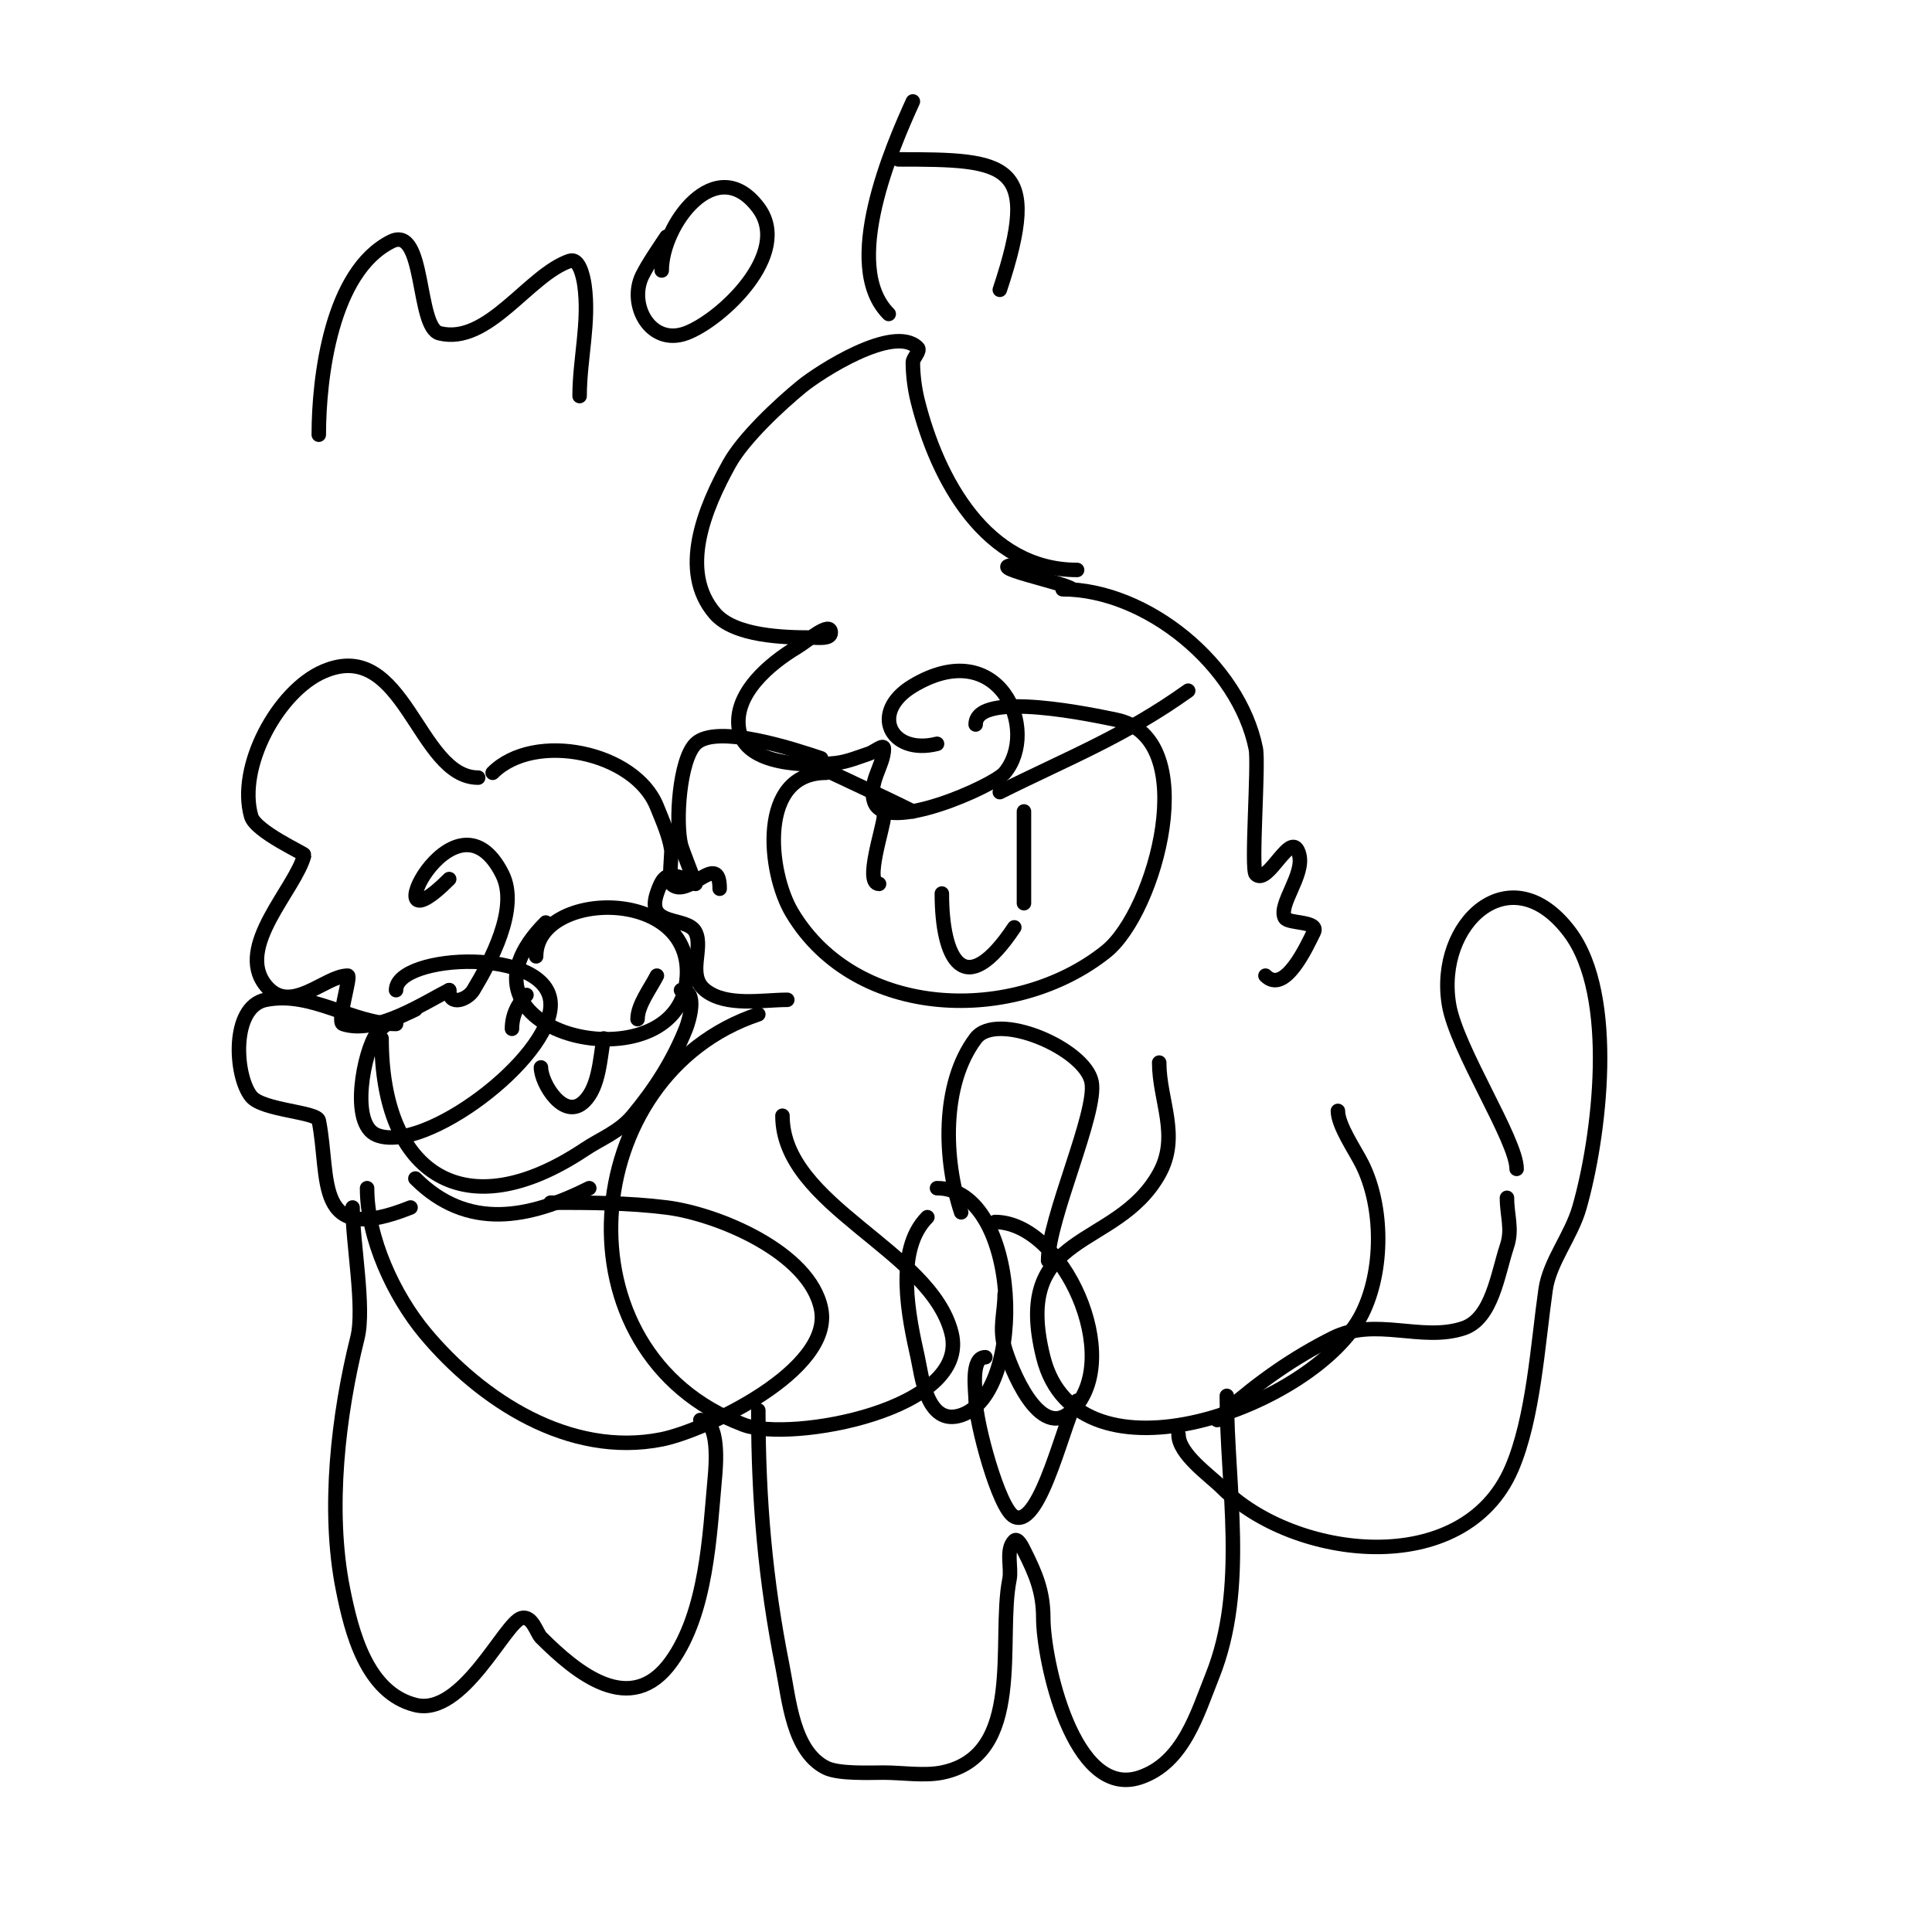 <svg viewBox='0 0 400 400' version='1.1' xmlns='http://www.w3.org/2000/svg' xmlns:xlink='http://www.w3.org/1999/xlink'><g fill='none' stroke='#000000' stroke-width='3' stroke-linecap='round' stroke-linejoin='round'><path d='M222,122c-1.361,-1.361 -19.943,-5 -11,-5'/><path d='M223,118c-18.914,0 -28.941,-18.763 -33,-35c-0.621,-2.485 -1,-5.396 -1,-8c0,-0.889 1.648,-2.352 1,-3c-4.969,-4.969 -20.469,5.111 -24,8c-4.569,3.738 -12.058,10.704 -15,16c-5.029,9.052 -10.569,22.169 -3,31c4.05,4.725 14.319,5 20,5c1.374,0 4,0.374 4,-1c0,-2.539 -4.823,1.694 -7,3c-5.549,3.329 -13.229,9.625 -12,17c1.269,7.611 14.378,7.625 20,7c2.412,-0.268 4.698,-1.233 7,-2c1,-0.333 3,-2.054 3,-1c0,3.476 -3.343,6.97 -2,11c2.254,6.762 24.717,-3.261 27,-6c7.36,-8.832 -1.133,-28.72 -19,-18c-9.061,5.437 -4.674,14.419 5,12'/><path d='M220,122c17.36,0 36.525,15.623 40,33c0.637,3.187 -1.028,24.972 0,26c2.575,2.575 7.492,-10.032 9,-4c1.053,4.212 -4.365,10.271 -3,13c0.657,1.315 7.201,0.599 6,3c-1.407,2.814 -5.976,13.024 -10,9'/><path d='M170,157c-4.706,-1.569 -21.673,-7.327 -26,-3c-3.35,3.35 -4.188,16.249 -3,21c0.225,0.902 3,8 3,8c0,0 -1.724,-0.908 -2,-1c-3.621,-1.207 -4.594,-1.217 -6,3c-2.36,7.081 6.296,4.592 8,8c1.697,3.394 -1.847,8.922 2,12c4.367,3.494 11.935,2 17,2'/><path d='M171,160c-14.072,0 -12.071,20.548 -7,29c13.354,22.257 46.171,23.064 65,8c10.274,-8.219 20.17,-44.366 2,-48c-3.633,-0.727 -29,-6.331 -29,1'/><path d='M183,169c0,2.113 -4.144,14 -1,14'/><path d='M212,168c0,6.333 0,12.667 0,19'/><path d='M195,185c0,13.64 4.598,22.603 15,7'/><path d='M157,210c-37.576,12.525 -42.535,70.175 -3,85c9.705,3.639 46.976,-3.096 43,-19c-4.316,-17.266 -35,-26.322 -35,-45'/><path d='M240,220c0,7.854 4.346,15.178 0,23c-8.915,16.047 -30.648,11.41 -24,38c7.085,28.339 56.486,10.028 66,-9c4.423,-8.845 4.468,-22.064 0,-31c-1.428,-2.856 -5,-7.996 -5,-11'/><path d='M192,252c-6.867,6.867 -3.813,20.843 -2,29c0.832,3.745 1.822,14.393 9,12c13.783,-4.594 12.32,-47 -5,-47'/><path d='M208,268c0,3.813 -1.176,6.884 0,11c1.077,3.768 7.186,19.814 14,13c10.856,-10.856 -1.935,-39 -16,-39'/><path d='M199,251c-3.573,-10.719 -4.183,-26.423 3,-36c4.304,-5.739 22.606,2.032 24,9c1.249,6.243 -9,28.339 -9,37'/><path d='M204,281c-3.082,0 -2,6.941 -2,9c0,4.398 4.769,22.384 8,24c5.556,2.778 10.686,-21.686 13,-24'/><path d='M66,90c0,-11.818 2.588,-33.794 15,-40c7.099,-3.549 5.207,17.802 10,19c10.077,2.519 18.49,-12.163 27,-15c1.844,-0.615 2.725,3.076 3,5c1.093,7.648 -1,15.378 -1,23'/><path d='M138,49c-1.587,2.38 -3.794,5.588 -5,8c-2.989,5.978 1.59,14.695 9,12c7.141,-2.597 22.155,-16.46 15,-26c-8.774,-11.699 -20,3.61 -20,13'/><path d='M184,65c-10.023,-10.023 0.799,-34.758 5,-44'/><path d='M186,33c22.497,0 29.859,0.422 21,27'/><path d='M99,161c-12.545,0 -15.145,-29.223 -32,-22c-9.412,4.034 -17.932,19.737 -15,30c0.902,3.157 11.071,7.718 11,8c-1.754,7.018 -14.427,18.967 -8,27c5.094,6.367 12.272,-2 17,-2c0.764,0 -2.328,9.557 -1,10c6.842,2.281 16.882,-4.441 22,-7'/><path d='M93,205c0,3.459 3.839,1.934 5,0c3.488,-5.813 9.554,-16.892 6,-24c-10.074,-20.147 -27.826,17.826 -11,1'/><path d='M102,160c8.669,-8.669 29.448,-4.379 34,7c1.129,2.821 2.569,5.984 3,9c0.085,0.596 -0.547,6.453 0,7c3.385,3.385 10,-7.154 10,1'/><path d='M82,212c-9.015,0 -17.451,-6.91 -27,-5c-7.205,1.441 -6.431,15.712 -3,20c2.338,2.923 13.633,3.165 14,5c2.432,12.158 -1.292,26.117 19,18'/><path d='M86,209c-2.743,1.371 -6.077,2.436 -8,5c-2.556,3.407 -5.758,18.697 0,21c9.826,3.93 36,-15.806 36,-27c0,-12.115 -32,-10.568 -32,-3'/><path d='M113,191c-22.86,22.86 25.497,34.018 29,13c3.433,-20.598 -31,-20.091 -31,-6'/><path d='M109,206c-1.907,1.907 -3,4.336 -3,7'/><path d='M136,202c-1.303,2.606 -4,6.061 -4,9'/><path d='M112,221c0,3.257 4.797,11.203 9,7c3.118,-3.118 3.219,-9.096 4,-13'/><path d='M79,215c0,28.27 17.338,39.441 42,23c3.543,-2.362 7.203,-3.644 10,-7c4.654,-5.585 8.351,-11.379 11,-18c0.66,-1.649 2.568,-8 -1,-8'/><path d='M86,244c10.85,10.85 23.528,8.236 36,2'/><path d='M157,292c0,18.514 1.452,35.259 5,53c1.382,6.912 2.14,17.57 9,21c2.633,1.316 9.159,1 12,1c3.718,0 8.352,0.73 12,0c17.364,-3.473 11.492,-27.459 14,-40c0.485,-2.424 -0.83,-6.17 1,-8c0.667,-0.667 1.578,1.157 2,2c2.402,4.803 4,8.451 4,14c0,8.478 6.105,37.632 20,33c9.011,-3.004 11.888,-13.221 15,-21c7.309,-18.271 3,-39.103 3,-58'/><path d='M76,246c0,10.359 5.554,22.265 12,30c11.549,13.859 29.887,25.823 49,22c8.841,-1.768 35.56,-14.201 33,-27c-2.364,-11.818 -21.582,-19.698 -32,-21c-7.971,-0.996 -15.887,-1 -24,-1'/><path d='M252,294c0.943,0 1.29,-1.379 2,-2c6.831,-5.977 13.883,-10.941 22,-15c8.793,-4.396 18.344,0.885 27,-2c5.935,-1.978 7.086,-11.259 9,-17c1.186,-3.557 0,-6.277 0,-10'/><path d='M166,157c7.488,3.744 15.346,7.173 23,11'/><path d='M207,164c14.193,-7.096 25.737,-11.527 39,-21'/><path d='M314,242c0,-5.948 -12.467,-24.803 -14,-34c-2.82,-16.919 12.795,-31.273 25,-15c9.891,13.188 6.143,42.5 2,57c-1.691,5.918 -6.171,11.198 -7,17c-1.615,11.308 -2.515,26.536 -7,37c-9.982,23.292 -45.22,18.78 -60,4c-2.484,-2.484 -9,-6.948 -9,-11'/><path d='M73,250c0,7.367 2.559,20.766 1,27c-3.939,15.757 -6.304,35.482 -3,52c1.759,8.796 4.868,21.467 15,24c9.798,2.45 18.524,-17.131 22,-18c2.217,-0.554 3.126,3.126 4,4c7.318,7.318 18.626,16.723 27,5c7.314,-10.239 7.921,-26.133 9,-38c0.208,-2.288 1.108,-12 -3,-12'/></g>
</svg>